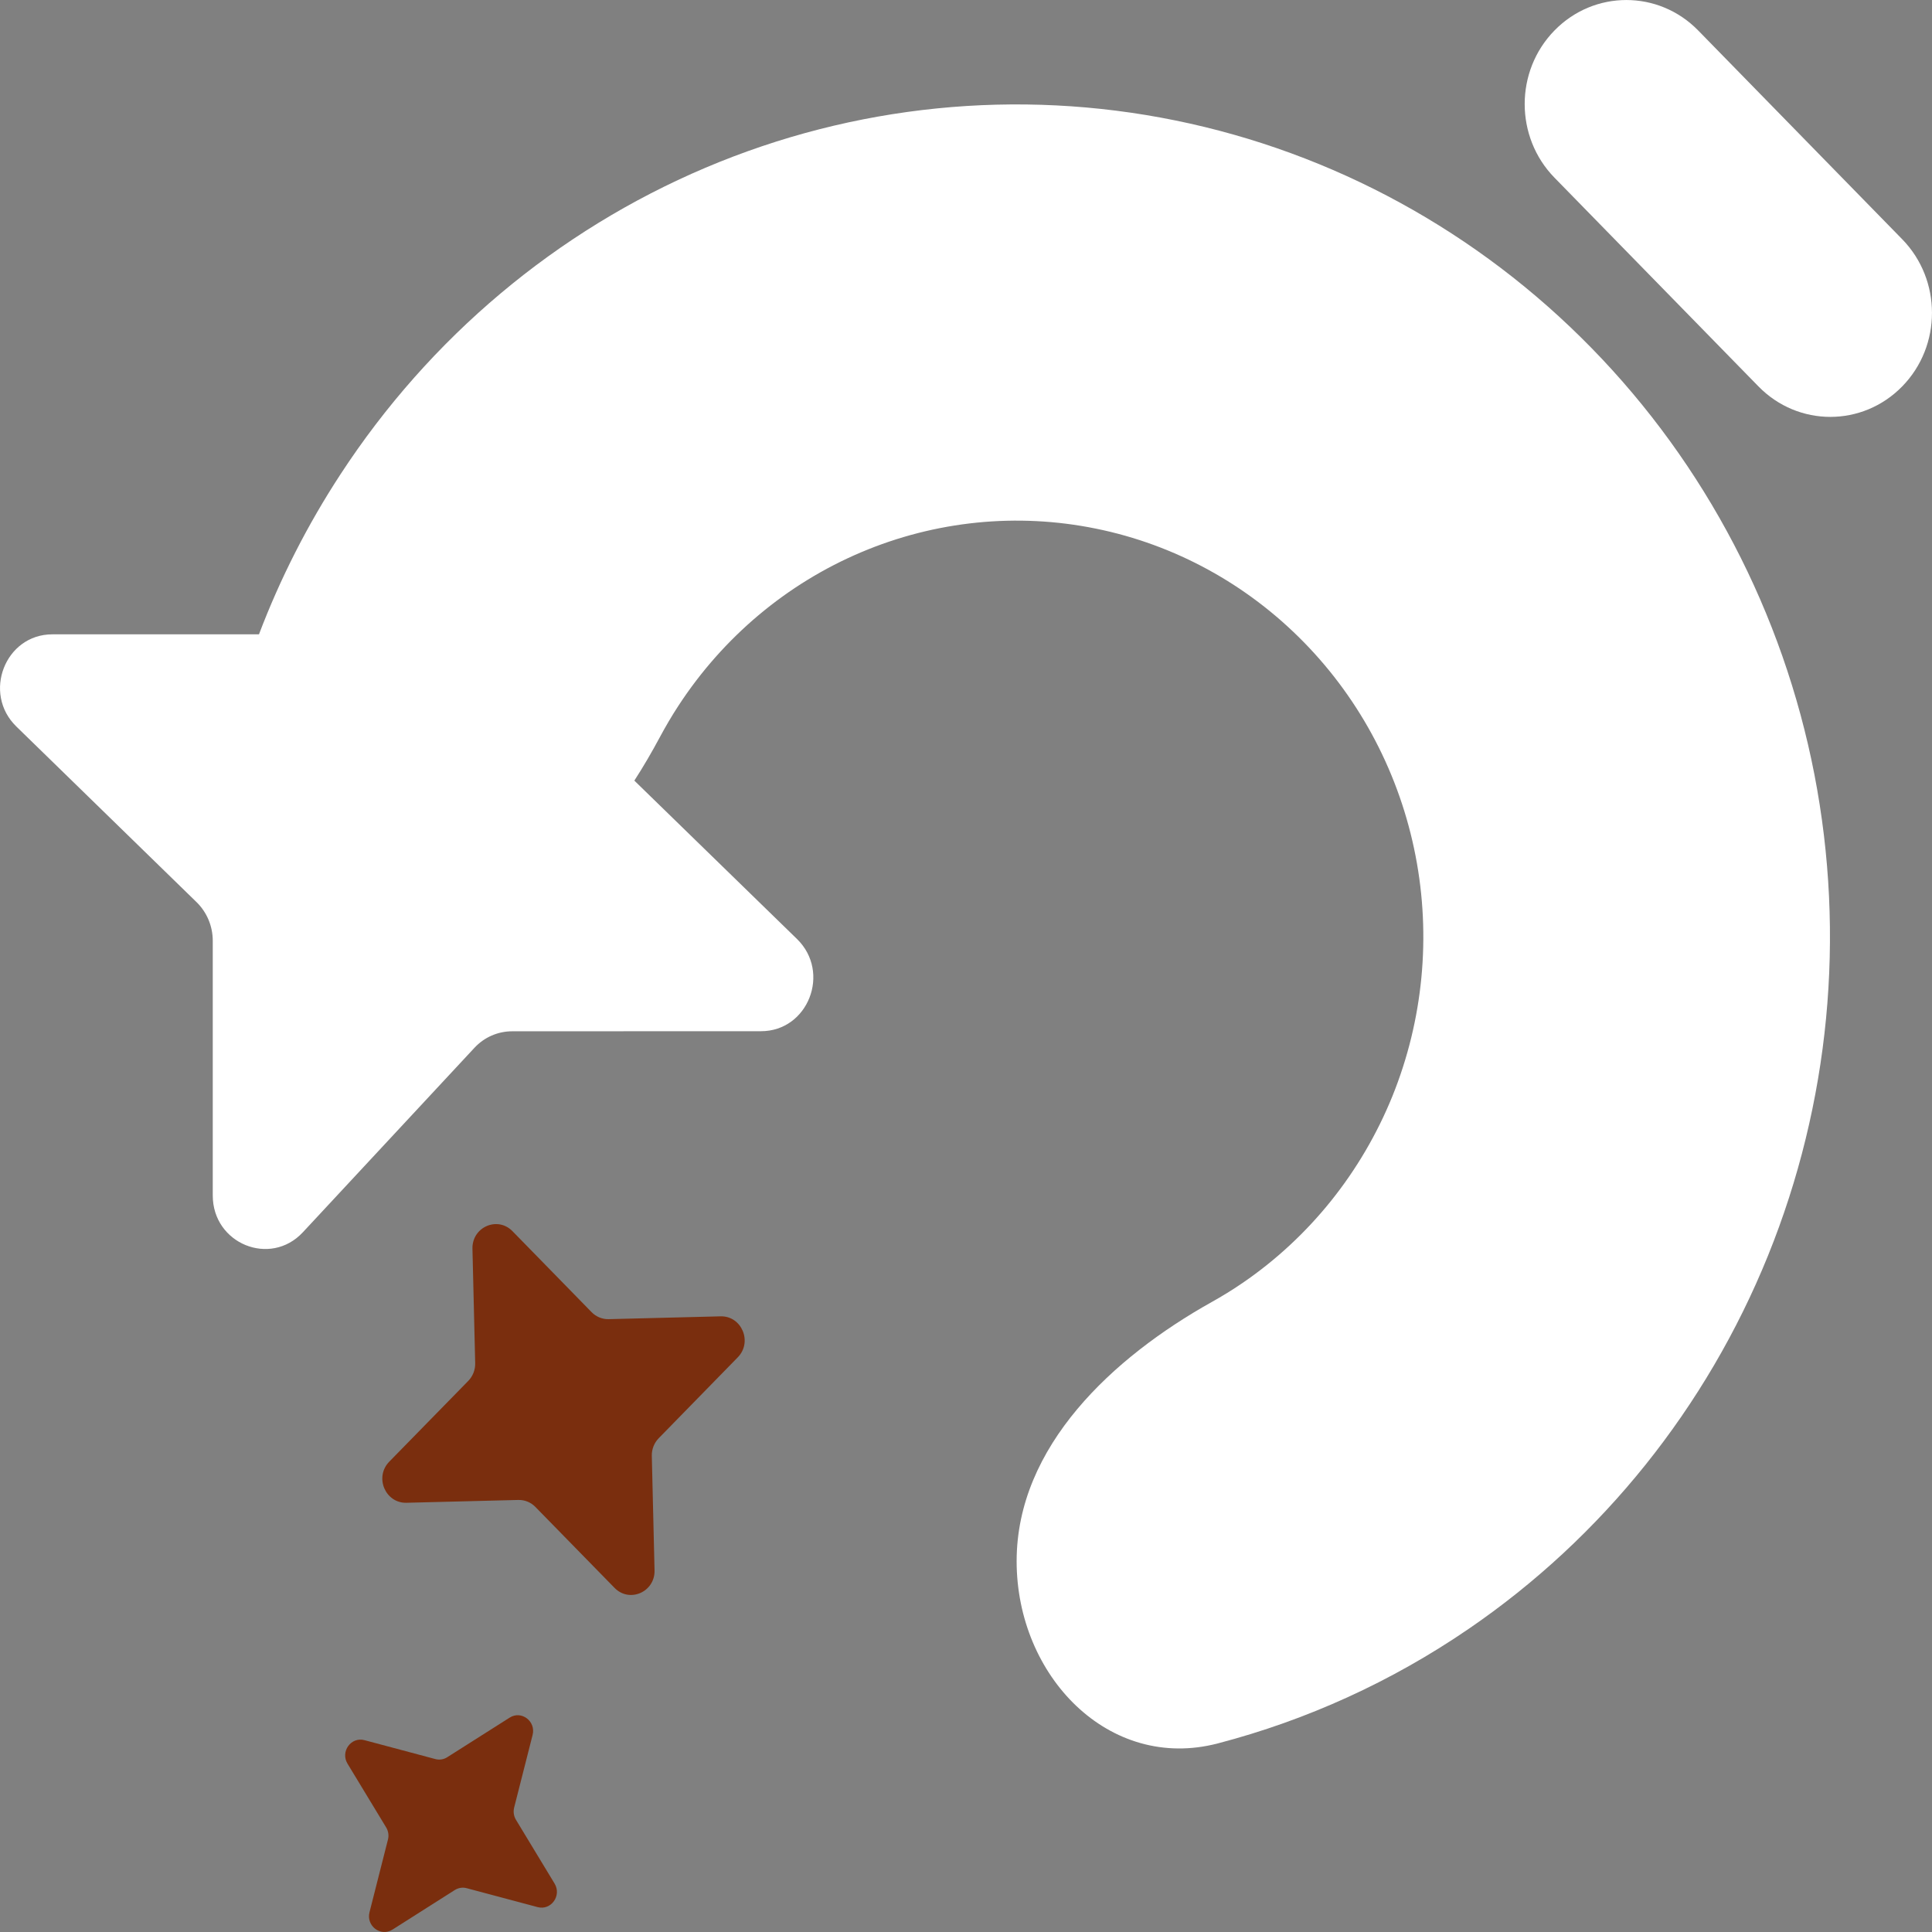 <svg width="24" height="24" viewBox="0 0 24 24" fill="none" xmlns="http://www.w3.org/2000/svg">
<rect x="0" y="0" width="24" height="24" fill="#808080" stroke="none"/>
<g clip-path="url(#clip0_3587_52891)">
<path d="M21.096 0.379C20.603 -0.126 19.803 -0.126 19.31 0.379C18.817 0.883 18.817 1.702 19.31 2.207L21.844 4.8C22.337 5.305 23.137 5.305 23.63 4.8C24.123 4.296 24.123 3.477 23.63 2.972L21.096 0.379Z" fill="white"/>
<path d="M10.696 6.861C11.619 6.47 12.635 6.367 13.615 6.567C14.595 6.766 15.495 7.259 16.201 7.982C16.908 8.705 17.389 9.626 17.584 10.629C17.779 11.632 17.679 12.672 17.297 13.617C16.914 14.561 16.267 15.369 15.436 15.937C15.311 16.023 15.182 16.102 15.051 16.175C13.827 16.86 12.629 17.966 12.629 19.394C12.629 20.821 13.777 22.011 15.129 21.657C16.232 21.369 17.286 20.89 18.242 20.236C19.904 19.1 21.199 17.485 21.964 15.595C22.728 13.706 22.928 11.626 22.539 9.62C22.149 7.614 21.186 5.772 19.773 4.326C18.36 2.879 16.56 1.895 14.6 1.496C12.64 1.097 10.609 1.301 8.763 2.084C6.917 2.867 5.339 4.192 4.229 5.893C3.82 6.519 3.481 7.185 3.217 7.88L0.65 7.88C0.064 7.88 -0.221 8.612 0.203 9.025L2.441 11.206C2.57 11.332 2.643 11.505 2.643 11.687L2.643 14.851C2.643 15.45 3.358 15.742 3.762 15.308L5.893 13.017C6.015 12.885 6.185 12.811 6.363 12.811L9.454 12.81C10.039 12.81 10.325 12.079 9.901 11.665L7.88 9.697C7.994 9.521 8.099 9.34 8.196 9.159C8.268 9.025 8.345 8.893 8.429 8.765C8.984 7.915 9.773 7.252 10.696 6.861Z" fill="white"/>
<path d="M5.903 16.934C5.905 17.016 5.874 17.095 5.818 17.153L4.835 18.158C4.649 18.349 4.786 18.674 5.049 18.668L6.438 18.633C6.518 18.631 6.595 18.662 6.651 18.72L7.634 19.725C7.82 19.916 8.138 19.776 8.131 19.507L8.097 18.085C8.095 18.004 8.126 17.925 8.182 17.867L9.165 16.861C9.351 16.671 9.214 16.345 8.951 16.352L7.562 16.387C7.483 16.389 7.405 16.358 7.349 16.3L6.366 15.294C6.18 15.104 5.862 15.243 5.869 15.513L5.903 16.934Z" fill="#7A2E0E"/>
<path d="M5.409 21.852C5.459 21.865 5.513 21.857 5.557 21.828L6.331 21.337C6.477 21.244 6.66 21.382 6.616 21.553L6.387 22.454C6.374 22.506 6.382 22.561 6.41 22.607L6.889 23.398C6.98 23.548 6.846 23.735 6.679 23.691L5.798 23.456C5.747 23.442 5.694 23.451 5.649 23.479L4.876 23.97C4.729 24.063 4.547 23.925 4.59 23.755L4.819 22.853C4.833 22.801 4.824 22.746 4.797 22.701L4.317 21.909C4.226 21.759 4.361 21.572 4.528 21.617L5.409 21.852Z" fill="#7A2E0E"/>
</g>
<defs>
<clipPath id="clip0_3587_52891">
<rect width="24" height="24" fill="white"/>
</clipPath>
</defs>
</svg>
